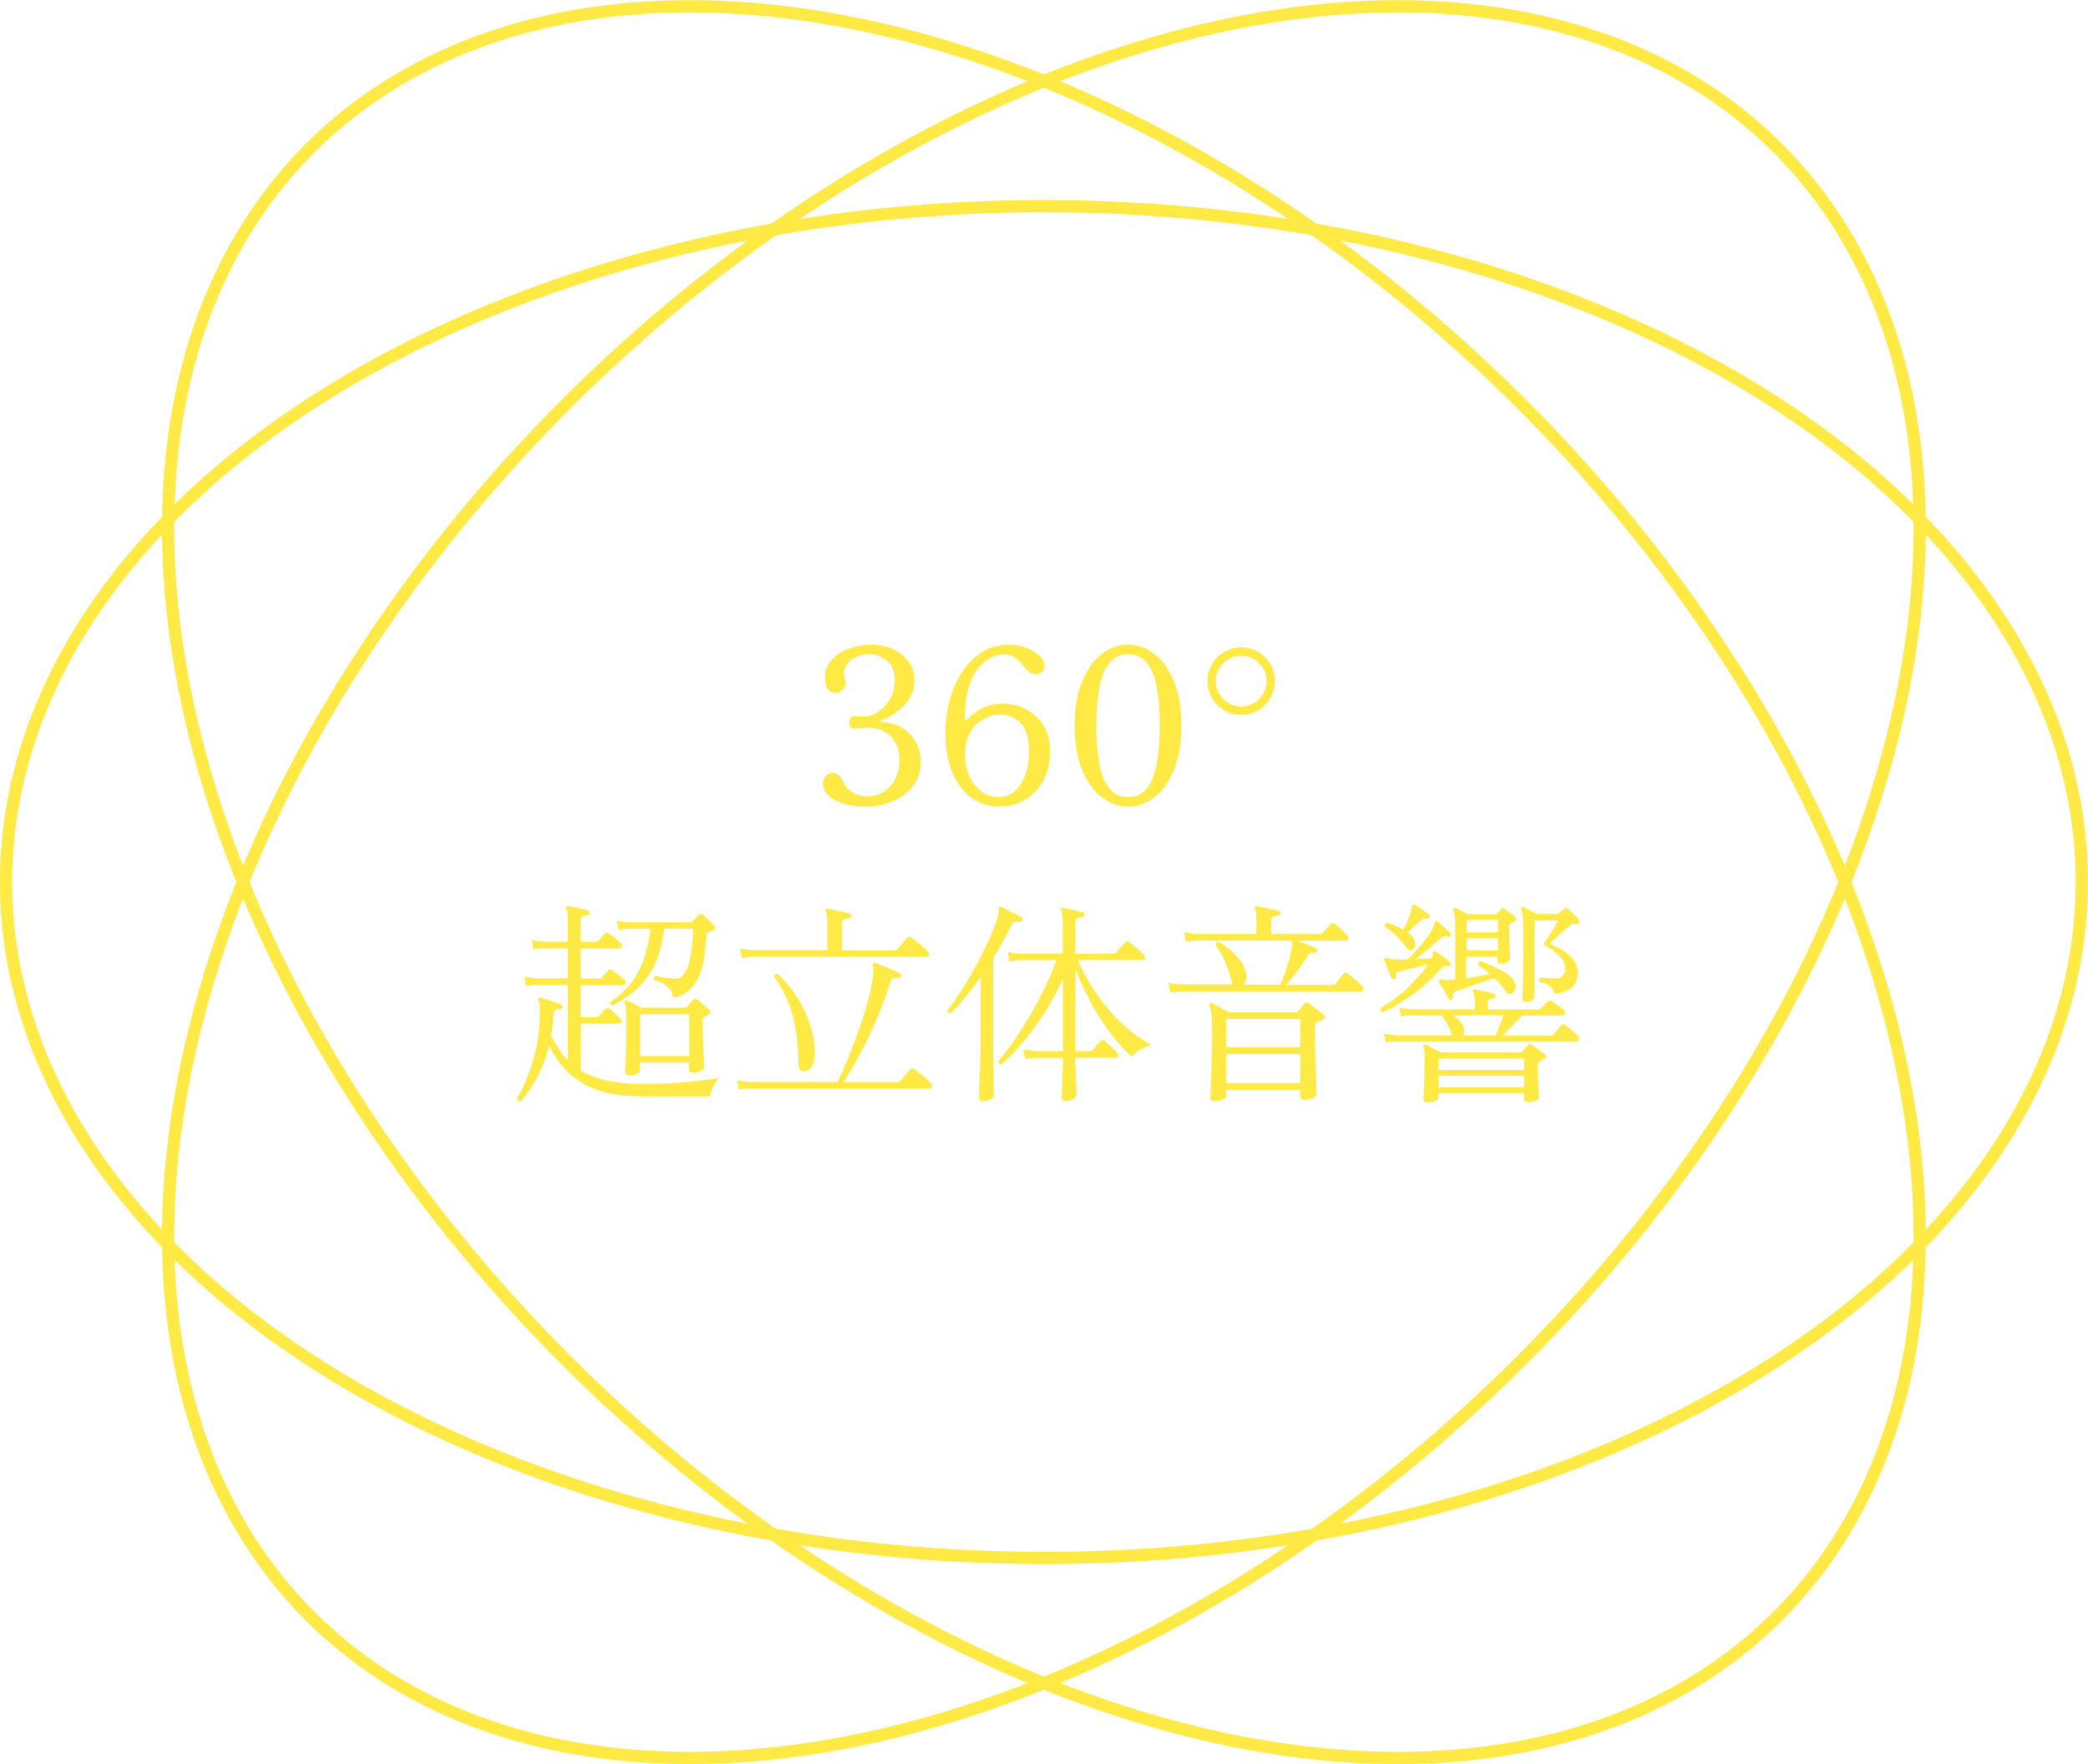 <?xml version="1.0" encoding="UTF-8"?>
<svg id="_レイヤー_2" data-name="レイヤー 2" xmlns="http://www.w3.org/2000/svg" viewBox="0 0 206.33 174.32">
  <defs>
    <style>
      .cls-1 {
        fill: none;
        stroke: #ffe945;
        stroke-miterlimit: 10;
        stroke-width: 1.21px;
      }

      .cls-2 {
        fill: #ffe945;
        stroke-width: 0px;
      }
    </style>
  </defs>
  <g id="_レイヤー_1-2" data-name="レイヤー 1">
    <ellipse class="cls-1" cx="103.16" cy="87.16" rx="102.56" ry="66.79"/>
    <ellipse class="cls-1" cx="103.16" cy="87.16" rx="102.56" ry="66.79" transform="translate(-31.42 98.48) rotate(-45)"/>
    <ellipse class="cls-1" cx="103.16" cy="87.16" rx="66.79" ry="102.56" transform="translate(-31.42 98.48) rotate(-45)"/>
    <g>
      <path class="cls-2" d="m85.56,79.7c-1.29,0-2.32-.22-3.09-.66-.77-.44-1.15-.97-1.15-1.6,0-.28.09-.53.26-.75.17-.21.41-.32.72-.32.21,0,.4.06.55.19.16.13.31.36.45.68.18.41.47.75.85,1,.2.14.42.25.65.33.23.08.49.12.76.12.8,0,1.44-.18,1.92-.55.48-.37.84-.82,1.07-1.36.23-.54.34-1.05.34-1.53,0-.68-.1-1.24-.31-1.68-.21-.44-.46-.78-.77-1.01-.31-.23-.61-.4-.93-.49-.31-.09-.58-.14-.81-.14-.27,0-.58.01-.94.03s-.59.03-.7.03c-.34,0-.51-.2-.51-.6s.17-.62.51-.62c.16,0,.36,0,.6.01.24,0,.46.01.66.01.16,0,.38-.07.68-.21s.6-.36.92-.66c.31-.3.58-.67.8-1.13.22-.45.33-.99.33-1.62,0-.84-.26-1.47-.77-1.89-.51-.42-1.1-.63-1.77-.63-.48,0-.95.11-1.4.32-.45.21-.77.56-.97,1.04-.1.24-.14.45-.11.63.03.18.06.34.11.48.01.07.03.14.04.2.01.06.02.12.02.18,0,.3-.11.53-.33.7-.22.17-.45.26-.69.26-.3,0-.53-.11-.7-.32-.17-.21-.27-.48-.31-.8s-.02-.65.05-.99c.16-.58.46-1.07.91-1.46.45-.39.99-.69,1.62-.88.63-.2,1.28-.3,1.95-.3.88,0,1.64.16,2.28.49s1.14.75,1.49,1.28c.36.53.53,1.1.53,1.73,0,.91-.32,1.72-.96,2.42-.64.7-1.43,1.22-2.37,1.55-.06.01-.08.05-.07.1,0,.05.05.07.12.07.72,0,1.38.17,1.97.52.59.35,1.06.82,1.41,1.41.35.59.52,1.24.52,1.95,0,.97-.26,1.78-.78,2.45-.52.67-1.19,1.17-2.02,1.51s-1.71.51-2.63.51Z"/>
      <path class="cls-2" d="m98.79,79.7c-1.11,0-2.06-.31-2.87-.92-.8-.61-1.42-1.46-1.85-2.55s-.65-2.35-.65-3.8c0-1.02.13-2.05.38-3.07.26-1.02.65-1.96,1.17-2.81.53-.85,1.19-1.54,1.98-2.06s1.73-.78,2.79-.78c.47,0,.95.08,1.45.23.5.16.93.38,1.31.66.38.28.61.62.69,1,.06.23.02.44-.1.64-.12.2-.28.31-.48.34-.31.06-.58.02-.79-.11-.21-.13-.44-.35-.68-.66-.37-.45-.71-.76-1.02-.92-.31-.16-.63-.23-.96-.23s-.69.09-1.12.27c-.43.18-.86.5-1.27.96-.41.46-.75,1.11-1.02,1.95-.27.84-.4,1.91-.4,3.22,0,.06.02.09.07.11.05.01.1,0,.14-.06.33-.37.79-.72,1.4-1.07.6-.34,1.3-.51,2.08-.51.84,0,1.62.18,2.33.55.72.37,1.3.9,1.74,1.6s.66,1.55.66,2.56-.21,1.99-.64,2.81-1.02,1.47-1.77,1.94-1.61.7-2.58.7Zm-.17-.94c.6,0,1.09-.15,1.48-.44s.7-.66.94-1.12c.23-.45.4-.93.5-1.44.1-.5.15-.96.15-1.37,0-1.42-.28-2.41-.84-2.96-.56-.55-1.29-.83-2.18-.83-.24,0-.55.06-.92.19-.37.13-.74.34-1.1.63-.36.29-.67.69-.92,1.19s-.37,1.14-.37,1.91.14,1.49.42,2.13c.28.64.66,1.15,1.15,1.53s1.06.58,1.69.58Z"/>
      <path class="cls-2" d="m111.47,79.7c-.94,0-1.8-.31-2.6-.92-.8-.61-1.44-1.51-1.93-2.7-.49-1.19-.74-2.65-.74-4.38s.24-3.19.74-4.38c.49-1.19,1.13-2.08,1.93-2.7.8-.61,1.66-.92,2.6-.92s1.8.31,2.6.92c.8.61,1.44,1.51,1.93,2.7.49,1.19.74,2.65.74,4.38s-.25,3.19-.74,4.38c-.49,1.19-1.13,2.09-1.93,2.7-.8.61-1.66.92-2.6.92Zm0-.94c.82,0,1.46-.3,1.91-.91s.76-1.44.95-2.49c.18-1.06.28-2.28.28-3.65s-.09-2.6-.28-3.65c-.18-1.06-.5-1.89-.95-2.49s-1.08-.91-1.91-.91-1.44.3-1.9.91c-.46.6-.77,1.44-.96,2.5-.18,1.07-.28,2.28-.28,3.64s.09,2.58.28,3.64c.18,1.07.5,1.9.96,2.5.45.6,1.09.91,1.9.91Z"/>
      <path class="cls-2" d="m122.66,70.64c-.61,0-1.17-.15-1.68-.45-.51-.3-.92-.7-1.21-1.22-.3-.51-.45-1.07-.45-1.68s.15-1.17.45-1.67.7-.91,1.21-1.2c.51-.3,1.07-.45,1.68-.45s1.17.15,1.67.45c.5.3.91.7,1.2,1.2.3.5.45,1.06.45,1.67s-.15,1.17-.45,1.68c-.3.51-.7.92-1.2,1.22-.5.3-1.06.45-1.67.45Zm0-.83c.45,0,.87-.11,1.25-.34.38-.23.68-.53.91-.92.23-.38.34-.8.34-1.26s-.11-.87-.34-1.25c-.23-.38-.53-.68-.91-.91-.38-.23-.79-.34-1.25-.34s-.87.11-1.26.34c-.38.23-.69.53-.92.91s-.34.79-.34,1.25.11.87.34,1.26.53.69.92.92.8.34,1.26.34Z"/>
      <path class="cls-2" d="m51.43,108.81c-.09.01-.16,0-.23-.04-.07-.04-.11-.11-.13-.19.62-1.04,1.16-2.31,1.61-3.8s.67-3.21.67-5.15c0-.17-.01-.31-.04-.42-.03-.11-.05-.19-.06-.27-.06-.16-.06-.26-.02-.32.04-.07.12-.08.23-.04.17.04.38.11.63.19.25.09.5.17.75.26.25.09.44.16.59.23.13.03.18.12.15.28-.04.13-.13.19-.26.19-.2-.01-.34,0-.43.03-.09.04-.14.17-.17.39-.03.38-.06.76-.11,1.12-.04.36-.1.71-.17,1.05.24.46.49.89.76,1.3.26.41.56.8.91,1.15v-7.44h-3.01c-.47.01-.85.05-1.13.11l-.17-.94c.35.09.79.14,1.3.17h3.01v-2.96h-2.26c-.47.01-.85.05-1.13.11l-.17-.94c.35.09.79.14,1.3.17h2.26v-2.24c0-.53-.05-.86-.15-1-.06-.08-.06-.16,0-.23.04-.04.11-.06.21-.04.23.04.55.11.96.19.41.08.74.16.98.23.13.04.18.13.15.26,0,.13-.07.21-.21.23-.16.01-.31.04-.46.09s-.22.18-.22.41v2.11h1.53c.11,0,.19-.03.23-.08.07-.09.18-.21.32-.37.14-.16.24-.28.3-.35.1-.13.23-.14.41-.02.16.1.36.25.61.45.25.2.44.36.56.47.11.1.16.22.13.36-.03.14-.1.21-.21.21h-3.88v2.96h1.88c.1,0,.18-.03.23-.08.07-.09.18-.21.32-.37.14-.16.24-.28.3-.35.1-.13.23-.14.4-.02.16.1.36.25.6.45.24.2.43.36.58.47.11.1.16.22.13.36-.03.14-.1.21-.21.21h-4.22v3.15h1.56c.09,0,.16-.04.23-.11.07-.07.18-.19.34-.36.16-.17.26-.28.32-.34.13-.14.26-.15.41-.02.07.06.17.15.31.27s.27.24.41.37c.13.13.23.22.29.28.14.11.19.23.15.36-.04.13-.12.19-.23.19h-3.77v4.65c.67.4,1.49.71,2.46.95.97.23,2.16.35,3.57.35,1.9,0,3.53-.07,4.88-.22,1.35-.15,2.27-.27,2.75-.37-.23.23-.42.52-.59.88-.16.36-.26.68-.29.95h-6.78c-1.38,0-2.57-.13-3.57-.39s-1.86-.63-2.57-1.1c-.71-.47-1.31-1.01-1.79-1.61-.48-.6-.89-1.25-1.21-1.93-.28,1.12-.66,2.14-1.13,3.05-.47.91-1.02,1.73-1.66,2.47Zm9.1-9.42c-.18-.07-.26-.2-.21-.38,1.26-.85,2.19-1.85,2.78-3.01.59-1.15.98-2.56,1.18-4.22h-2.02c-.47.01-.85.05-1.13.11l-.17-.92c.35.08.79.14,1.3.17h5.92c.1,0,.18-.03.23-.09l.68-.68c.1-.11.22-.11.36.02.09.07.21.18.36.33.16.15.31.29.46.44.15.14.26.25.33.32.16.18.13.33-.09.43l-.51.19c-.06.01-.1.05-.13.1-.03.05-.05.15-.06.29-.04.57-.1,1.18-.18,1.83-.08.65-.22,1.28-.44,1.86-.21.59-.53,1.1-.94,1.53-.41.43-.98.72-1.7.86-.14-.52-.36-.9-.64-1.13-.28-.23-.71-.43-1.28-.6-.1-.18-.06-.33.11-.43.01,0,.04,0,.09.02.17.04.39.09.67.14.28.05.55.09.83.12.28.03.51.02.69-.02.27-.07.5-.27.69-.61.19-.33.34-.75.46-1.24.11-.49.19-1,.24-1.54s.07-1.04.07-1.51h-2.86c-.23,2.02-.78,3.61-1.65,4.78s-2.03,2.11-3.46,2.82Zm1.66,6.86c-.11,0-.21-.02-.28-.08-.07-.05-.11-.15-.11-.31,0-.06,0-.23.02-.53.01-.3.02-.67.03-1.12,0-.45.02-.92.03-1.42.01-.5.02-.97.02-1.43,0-.43,0-.86-.02-1.29-.01-.43-.06-.75-.15-.95-.04-.09-.03-.16.04-.21.06-.06.14-.06.23-.02.16.06.38.16.68.31s.54.27.72.37h4.28c.09,0,.16-.04.23-.11.1-.11.2-.23.29-.34.09-.11.19-.22.29-.32.11-.13.25-.14.41-.02.14.1.34.26.6.48.26.22.45.4.6.54.17.16.16.29-.04.41-.07.04-.15.09-.23.14-.09.05-.16.1-.23.14-.09.04-.14.08-.15.12-.01.04-.02.1-.02.18,0,.37,0,.8.02,1.29.01.49.03.97.05,1.45.02.48.04.88.05,1.23.01.34.02.55.02.64,0,.14-.1.28-.31.41-.21.13-.49.19-.84.19-.23,0-.34-.13-.34-.38v-.62h-4.84v.77c0,.13-.11.24-.32.34-.21.1-.46.15-.75.15Zm1.07-1.9h4.84v-4.13h-4.84v4.13Z"/>
      <path class="cls-2" d="m73.02,107.66l-.19-.92c.36.09.79.14,1.3.17h8.63c.31-.63.65-1.38,1.01-2.26.36-.88.72-1.81,1.07-2.79.35-.98.65-1.95.91-2.9.26-.95.43-1.8.53-2.56.03-.23.04-.41.02-.55-.01-.14-.03-.26-.04-.36-.01-.16,0-.26.04-.32.06-.04.13-.05.21-.02.16.06.4.15.72.29.33.14.65.27.98.41s.56.25.7.33c.11.06.16.15.13.28-.04.14-.14.2-.28.17-.41-.06-.67.06-.77.36-.26.87-.57,1.77-.94,2.7-.37.93-.77,1.84-1.19,2.73s-.86,1.72-1.29,2.49-.84,1.45-1.23,2.01h5.37c.1,0,.18-.03.23-.09s.15-.16.28-.32.26-.32.4-.48c.14-.16.25-.28.32-.35.11-.13.25-.14.41-.04.1.07.26.2.48.37.22.18.44.36.66.54.22.18.38.33.48.45.11.1.16.22.13.35-.03.14-.11.2-.23.2h-17.73c-.47.01-.85.05-1.13.11Zm.28-13l-.17-.94c.35.09.79.14,1.3.17h7.33v-2.83c0-.26-.01-.47-.04-.63-.03-.16-.06-.29-.11-.37-.06-.09-.06-.16,0-.21.04-.06.11-.08.21-.06.14.03.35.07.63.13.28.06.55.12.83.18.28.06.49.12.65.16.14.04.2.13.17.26,0,.14-.07.21-.21.21-.16.01-.31.05-.46.1-.15.05-.22.18-.22.39v2.68h5.2c.1,0,.18-.03.23-.08s.15-.16.28-.32.26-.32.4-.48c.14-.16.25-.28.32-.35.11-.13.25-.14.41-.04.1.07.26.2.48.37.22.18.44.36.66.54.22.18.38.33.48.45.11.1.16.22.13.35-.03.14-.11.2-.23.2h-17.11c-.48.01-.87.06-1.15.13Zm6.29,11.21c-.47.1-.7-.23-.7-.98-.01-1.75-.21-3.3-.6-4.67s-.98-2.6-1.79-3.71c.03-.21.14-.31.34-.28,1.14,1.08,2.02,2.29,2.65,3.62.63,1.34.98,2.66,1.03,3.96.04,1.18-.27,1.86-.94,2.05Z"/>
      <path class="cls-2" d="m97.2,108.81c-.3,0-.45-.12-.45-.36,0-.07,0-.34.02-.82.01-.48.04-1.09.06-1.83.03-.75.05-1.54.06-2.4.01-.85.02-1.68.02-2.49v-4.37c-.48.67-.97,1.31-1.47,1.92-.5.61-.99,1.17-1.47,1.66-.23,0-.34-.1-.34-.3.47-.58.95-1.27,1.45-2.06.5-.79.98-1.62,1.45-2.48.47-.87.88-1.71,1.25-2.52.36-.82.64-1.54.82-2.16.04-.16.07-.29.07-.4,0-.11.01-.21.01-.28,0-.17.02-.27.06-.3.06-.04.13-.04.21,0,.16.07.36.17.62.31.26.14.51.27.77.39s.45.23.58.3c.13.06.16.16.11.3-.04.14-.13.2-.26.17-.23-.04-.4-.04-.52,0s-.22.14-.29.3c-.24.53-.52,1.07-.83,1.63-.31.56-.65,1.13-1,1.69v6.22c0,.77,0,1.56.01,2.39,0,.82.02,1.6.03,2.32.01.72.02,1.33.03,1.8,0,.48.01.76.01.84,0,.11-.11.23-.33.35-.22.12-.45.18-.69.18Zm8.16,0c-.3,0-.45-.12-.45-.36,0-.06,0-.22.02-.5.01-.28.03-.61.04-1.01.01-.4.03-.81.04-1.24.01-.43.02-.82.02-1.17h-2.58c-.47.01-.85.05-1.13.11l-.19-.94c.35.09.8.14,1.32.17h2.58v-7.12c-.48,1.07-1.06,2.13-1.73,3.19-.67,1.06-1.37,2.04-2.12,2.94-.75.9-1.48,1.67-2.21,2.29-.23-.03-.33-.14-.3-.34.68-.8,1.37-1.73,2.08-2.81.7-1.08,1.37-2.23,2.01-3.45.64-1.22,1.19-2.45,1.64-3.69h-3.52c-.47.01-.85.05-1.13.11l-.17-.92c.36.09.79.14,1.3.17h4.13v-3.26c0-.51-.05-.84-.15-.98-.06-.1-.06-.18,0-.23.03-.04.1-.06.21-.06.23.04.55.11.96.2.41.09.74.17.98.24.13.01.18.1.15.26,0,.14-.07.21-.21.21-.16.01-.31.05-.46.1-.15.05-.22.18-.22.39v3.13h3.75c.1,0,.18-.03.23-.08.04-.04.13-.14.27-.29.14-.15.27-.3.41-.45.14-.15.22-.24.27-.29.11-.14.24-.16.38-.04.09.06.23.17.44.35.21.18.41.36.61.53.2.18.33.29.38.35.11.1.16.22.13.35-.03.14-.1.2-.21.2h-6.41c.54,1.26,1.2,2.45,1.99,3.56.79,1.11,1.64,2.08,2.56,2.9s1.82,1.46,2.72,1.92c-.4.1-.78.26-1.15.49-.37.23-.63.45-.79.68-.8-.72-1.55-1.57-2.26-2.52-.71-.96-1.34-1.97-1.9-3.03-.55-1.06-1.02-2.09-1.41-3.1v8.1h1.45c.1,0,.18-.03.23-.09.04-.04.12-.13.23-.27s.23-.27.34-.39c.11-.13.19-.21.23-.26.1-.1.23-.11.38-.02.09.06.21.16.37.32.16.16.33.31.5.46s.28.26.34.33c.13.13.17.26.14.38-.04.13-.12.19-.27.19h-3.96c0,.31,0,.66.02,1.06.01.39.03.78.04,1.16.01.38.03.71.04.97s.02.42.02.48c0,.13-.11.26-.32.41-.21.14-.46.21-.75.21Z"/>
      <path class="cls-2" d="m115.64,98.05l-.17-.94c.36.09.79.14,1.3.17h5.01s0-.03-.01-.05c0-.02-.01-.04-.01-.05-.13-.61-.34-1.28-.64-1.99s-.64-1.33-1.02-1.84c.03-.21.14-.31.34-.28.6.36,1.14.77,1.62,1.25.48.48.82,1.01,1,1.59.1.3.13.56.09.8-.04.23-.14.43-.28.59h3.64c.14-.3.29-.67.45-1.11.16-.44.29-.88.42-1.33s.2-.83.25-1.14c.03-.14.04-.27.02-.37-.01-.11-.02-.2-.02-.27-.01-.06-.02-.1-.02-.13h-9.29c-.47.01-.85.05-1.13.11l-.17-.94c.36.09.79.14,1.3.17h5.84v-1.45c0-.53-.05-.86-.15-1-.06-.08-.06-.16,0-.23.04-.04.11-.06.21-.04.17.01.39.05.66.11.27.06.54.11.82.17.28.06.49.11.65.15.11.04.17.13.17.26-.01.14-.09.21-.23.21-.16.01-.31.05-.46.1-.15.05-.22.18-.22.39v1.34h4.84c.1,0,.18-.03.23-.08.07-.07.21-.22.4-.45.2-.23.33-.38.41-.47.11-.11.24-.12.38-.02.16.1.37.27.63.52s.47.44.61.59c.11.13.16.26.13.38-.03.13-.12.19-.28.19h-4.8c.28.1.61.22.98.36.37.14.66.26.87.36.1.04.15.14.15.28-.04.16-.14.22-.28.19-.17-.03-.3-.03-.37,0s-.17.12-.27.28c-.16.26-.36.56-.61.92-.25.36-.5.71-.77,1.06s-.51.65-.74.91h4.56c.07,0,.13,0,.18-.02.05-.01.1-.05.14-.11.09-.11.22-.28.39-.5.18-.22.3-.37.37-.46.1-.14.23-.16.4-.04.11.07.26.19.45.35.18.16.37.33.56.49.19.16.33.29.42.37.11.11.16.24.13.37-.03.14-.11.2-.23.2h-17.73c-.47.01-.85.05-1.13.11Zm4.45,10.76c-.33,0-.49-.1-.49-.3,0-.13.01-.49.04-1.09.03-.6.06-1.36.09-2.29.03-.93.04-1.95.04-3.06,0-.62-.01-1.11-.03-1.46-.02-.35-.05-.61-.09-.8s-.08-.33-.14-.45c-.06-.1-.04-.17.04-.21.07-.07.15-.08.23-.02.1.04.25.12.46.24.21.12.42.24.65.36.23.12.4.22.53.31h6.61c.1,0,.17-.03.21-.08.09-.1.2-.23.34-.41s.25-.3.32-.38c.07-.07.14-.11.2-.12s.15.02.25.1c.1.06.24.16.44.32.19.16.38.31.58.46.19.15.33.26.42.33.18.18.16.34-.06.47-.1.04-.2.09-.31.15s-.21.11-.31.15c-.11.06-.17.18-.17.36,0,.62,0,1.31.02,2.06.01.75.04,1.46.06,2.15.03.69.05,1.26.06,1.73.01.46.02.72.02.78,0,.1-.1.22-.3.36-.2.14-.48.21-.85.21-.31,0-.47-.11-.47-.34v-.66h-7.31v.62c0,.11-.1.23-.3.34-.2.11-.46.17-.79.17Zm1.09-5.33h7.31v-2.79h-7.31v2.79Zm0,3.54h7.31v-2.88h-7.31v2.88Z"/>
      <path class="cls-2" d="m136.65,100.03c-.1-.03-.17-.09-.2-.18-.04-.09-.04-.17-.01-.25.92-.54,1.79-1.18,2.6-1.93.81-.75,1.5-1.54,2.07-2.38-.41.1-.89.22-1.43.36-.54.14-.99.26-1.36.34-.16.03-.27.07-.33.13s-.08.18-.05.36c.03.13-.03.21-.17.26-.14.06-.23.02-.28-.11-.06-.14-.13-.32-.21-.54-.09-.22-.17-.44-.26-.66-.09-.22-.16-.39-.21-.52-.04-.1-.04-.17.02-.21.04-.04.17-.04.38.02.07.01.15.03.23.05.09.02.18.03.28.03.18.01.39.02.62.02h.75c.26-.26.55-.56.87-.92.33-.35.64-.72.94-1.11.3-.38.53-.74.68-1.07.11-.23.17-.39.18-.49,0-.1.05-.16.12-.19.09-.01.16,0,.21.06.18.14.4.32.64.53.24.21.43.4.58.55.09.09.09.19.02.32-.07.11-.18.14-.32.06-.11-.06-.22-.08-.32-.05s-.23.1-.38.25c-.31.3-.7.64-1.16,1.01-.46.38-.89.71-1.29,1.01.28-.01.57-.03.85-.04s.54-.03.77-.04c.1-.24.13-.41.11-.5s0-.16.09-.2c.06-.04.13-.03.21.04.2.13.43.29.69.48.26.19.49.37.67.52.07.06.11.11.11.16s-.01.1-.04.16c-.06.1-.16.14-.32.11-.14-.04-.25-.04-.33,0-.08.04-.18.14-.31.3-.85.95-1.77,1.78-2.74,2.49s-1.96,1.29-2.95,1.75Zm.3,2.96l-.19-.85c.36.09.8.14,1.32.17h5.41c-.09-.3-.22-.64-.42-1.01s-.4-.7-.63-.97h-2.86c-.47.01-.85.05-1.13.11l-.17-.87c.35.09.79.14,1.3.17h6.16v-.7c0-.51-.06-.84-.17-1-.04-.07-.04-.15,0-.23.07-.04.14-.06.21-.04.23.04.53.1.91.18s.69.15.93.22c.13.04.18.13.15.26,0,.13-.07.21-.21.23-.16.01-.29.04-.39.09-.11.04-.16.17-.16.38v.62h4.99c.1,0,.18-.03.23-.08l.72-.72c.1-.1.23-.1.38,0,.16.09.36.22.61.39.25.18.44.32.59.44.11.11.16.24.13.37-.03.14-.11.2-.23.2h-3.99c-.17.17-.38.38-.62.62-.24.24-.48.49-.72.74s-.45.46-.62.63h4.77c.09,0,.16-.04.23-.11.07-.07.21-.22.4-.45.2-.23.33-.38.41-.47.11-.11.24-.12.38-.02.14.1.35.26.62.49.27.23.48.41.62.55.11.13.16.26.13.38-.03.13-.12.19-.28.19h-17.69c-.47.01-.85.05-1.13.11Zm2.66-9.16c-.1.07-.21.09-.32.06-.11-.03-.25-.16-.41-.38-.54-.75-1.21-1.39-2-1.92-.03-.1-.02-.19.02-.27.04-.08.1-.12.17-.14.27.07.54.17.82.29.28.12.54.25.78.39.13-.24.27-.53.42-.86s.26-.63.33-.88c.07-.27.1-.45.09-.53-.01-.09.02-.15.11-.19.04-.03.11-.02.21.02.2.11.43.26.69.44.26.18.49.35.69.5.1.07.12.17.06.3-.04.11-.14.16-.28.13-.13-.03-.24-.03-.33,0-.09.03-.22.11-.37.26-.18.16-.39.34-.62.56-.23.22-.42.39-.58.52.11.07.21.14.28.21.07.07.14.14.19.21.2.26.29.5.29.75s-.09.42-.24.53Zm1.51,15.11c-.13,0-.23-.02-.32-.06-.09-.04-.13-.14-.13-.3,0-.09.01-.32.03-.7s.04-.86.05-1.42c.01-.56.02-1.14.02-1.74,0-.3,0-.55-.01-.75s-.04-.37-.1-.51c-.06-.07-.05-.14.02-.21.06-.06.14-.06.26-.02.14.07.37.19.67.35.31.16.57.3.8.42h7.8c.1,0,.18-.03.23-.09.07-.1.16-.21.26-.32s.19-.22.28-.32c.1-.13.23-.14.4-.02.09.06.22.15.39.28.18.13.35.26.52.38s.3.23.38.3c.2.13.18.26-.04.41-.09.04-.17.09-.25.14-.08.05-.16.1-.24.14-.13.09-.19.2-.19.34,0,.43.01.86.03,1.31.02.45.04.84.06,1.18.02.34.03.57.03.68,0,.16-.13.28-.38.36-.26.09-.49.13-.7.13-.13,0-.22-.02-.29-.05-.06-.04-.1-.12-.1-.24v-.6h-8.46v.45c0,.13-.12.24-.35.34-.23.1-.47.15-.69.15Zm1.04-3.22h8.46v-1.15h-8.46v1.15Zm0,1.71h8.46v-1.13h-8.46v1.13Zm1.32-8.65c-.14.06-.24.03-.3-.09-.13-.21-.29-.49-.49-.83-.2-.34-.36-.6-.47-.79-.06-.1-.06-.18,0-.23.04-.06.14-.07.3-.04.07.01.15.03.24.04.09.01.21.01.35,0,.21-.03.45-.05.7-.06v-4.41c0-.74-.01-1.29-.04-1.64-.03-.35-.08-.61-.15-.77-.04-.08-.04-.16.02-.21.07-.07.15-.08.23-.02.13.06.31.15.54.27.23.12.44.23.63.33h2.71c.1,0,.17-.03.21-.09.07-.07.13-.14.19-.19.06-.06.12-.13.19-.21.1-.13.23-.14.4-.02.11.1.28.23.51.4.23.17.39.31.49.43.17.17.14.31-.11.43-.07.03-.13.06-.18.09-.05.03-.11.06-.18.09-.06.03-.1.06-.12.11-.02.04-.03.14-.03.28,0,.31.01.7.03,1.16.02.46.04.88.05,1.25.01.37.02.6.02.68,0,.13-.1.24-.29.34s-.39.15-.61.15c-.11,0-.2-.02-.26-.06-.06-.04-.09-.13-.09-.28v-.36h-3.09v2.13c.81-.11,1.59-.26,2.34-.43-.18-.16-.37-.31-.56-.46-.19-.15-.38-.28-.56-.39-.03-.1-.02-.18.02-.26.04-.07.11-.11.19-.13.62.21,1.24.47,1.84.78.6.31,1.03.61,1.29.93.24.3.35.58.33.84-.02.26-.11.45-.27.56-.13.09-.25.12-.37.11-.12-.01-.25-.11-.39-.3-.27-.41-.63-.84-1.09-1.28-.63.23-1.29.46-2,.7-.71.24-1.28.43-1.7.58-.14.06-.25.13-.33.21-.08.08-.1.21-.05.38.04.14,0,.24-.13.3Zm1.09,3.54h3.22c.1-.23.23-.53.38-.92.16-.38.28-.74.38-1.07h-5.01c.5.27.83.6,1,1,.1.18.15.36.14.53,0,.17-.05.32-.12.45Zm.36-10.19h3.09v-1.24h-3.09v1.24Zm0,1.79h3.09v-1.21h-3.09v1.21Zm5.86,5.07c-.23,0-.34-.09-.34-.28,0-.11.01-.67.04-1.66.03-.99.04-2.57.04-4.73,0-.75-.01-1.3-.04-1.64-.03-.34-.08-.6-.15-.79-.06-.07-.05-.14.02-.21.07-.07.15-.08.23-.02.13.06.32.15.59.29.26.14.49.26.69.37h1.98c.09,0,.15-.02.19-.06.07-.06.17-.15.3-.27.13-.12.22-.2.28-.24.09-.07.18-.06.3.02.11.11.29.29.54.53.25.24.44.43.56.58.09.09.09.19,0,.32-.07.09-.18.12-.34.11-.14-.03-.26-.02-.34.01-.09.04-.18.1-.3.2-.3.24-.63.53-.98.85-.36.33-.61.57-.77.72-.11.13-.1.21.04.26.2.07.44.18.74.34s.58.35.86.58c.28.23.52.49.7.79.18.3.28.63.28,1,0,.74-.23,1.27-.69,1.6-.46.33-1.01.5-1.63.53-.1-.38-.27-.65-.51-.81-.24-.16-.56-.27-.96-.34-.11-.18-.09-.33.09-.45.21.03.44.05.68.07.24.02.5.03.77.03.31,0,.56-.09.75-.28.18-.18.28-.4.28-.64,0-.36-.11-.68-.32-.98-.21-.3-.47-.56-.77-.78-.3-.22-.58-.39-.83-.5-.2-.11-.23-.26-.09-.45.1-.13.23-.33.41-.6.17-.27.34-.55.5-.84.16-.29.28-.51.35-.67h-2.32v7.63c0,.1-.09.19-.27.28s-.37.13-.56.13Z"/>
    </g>
  </g>
</svg>